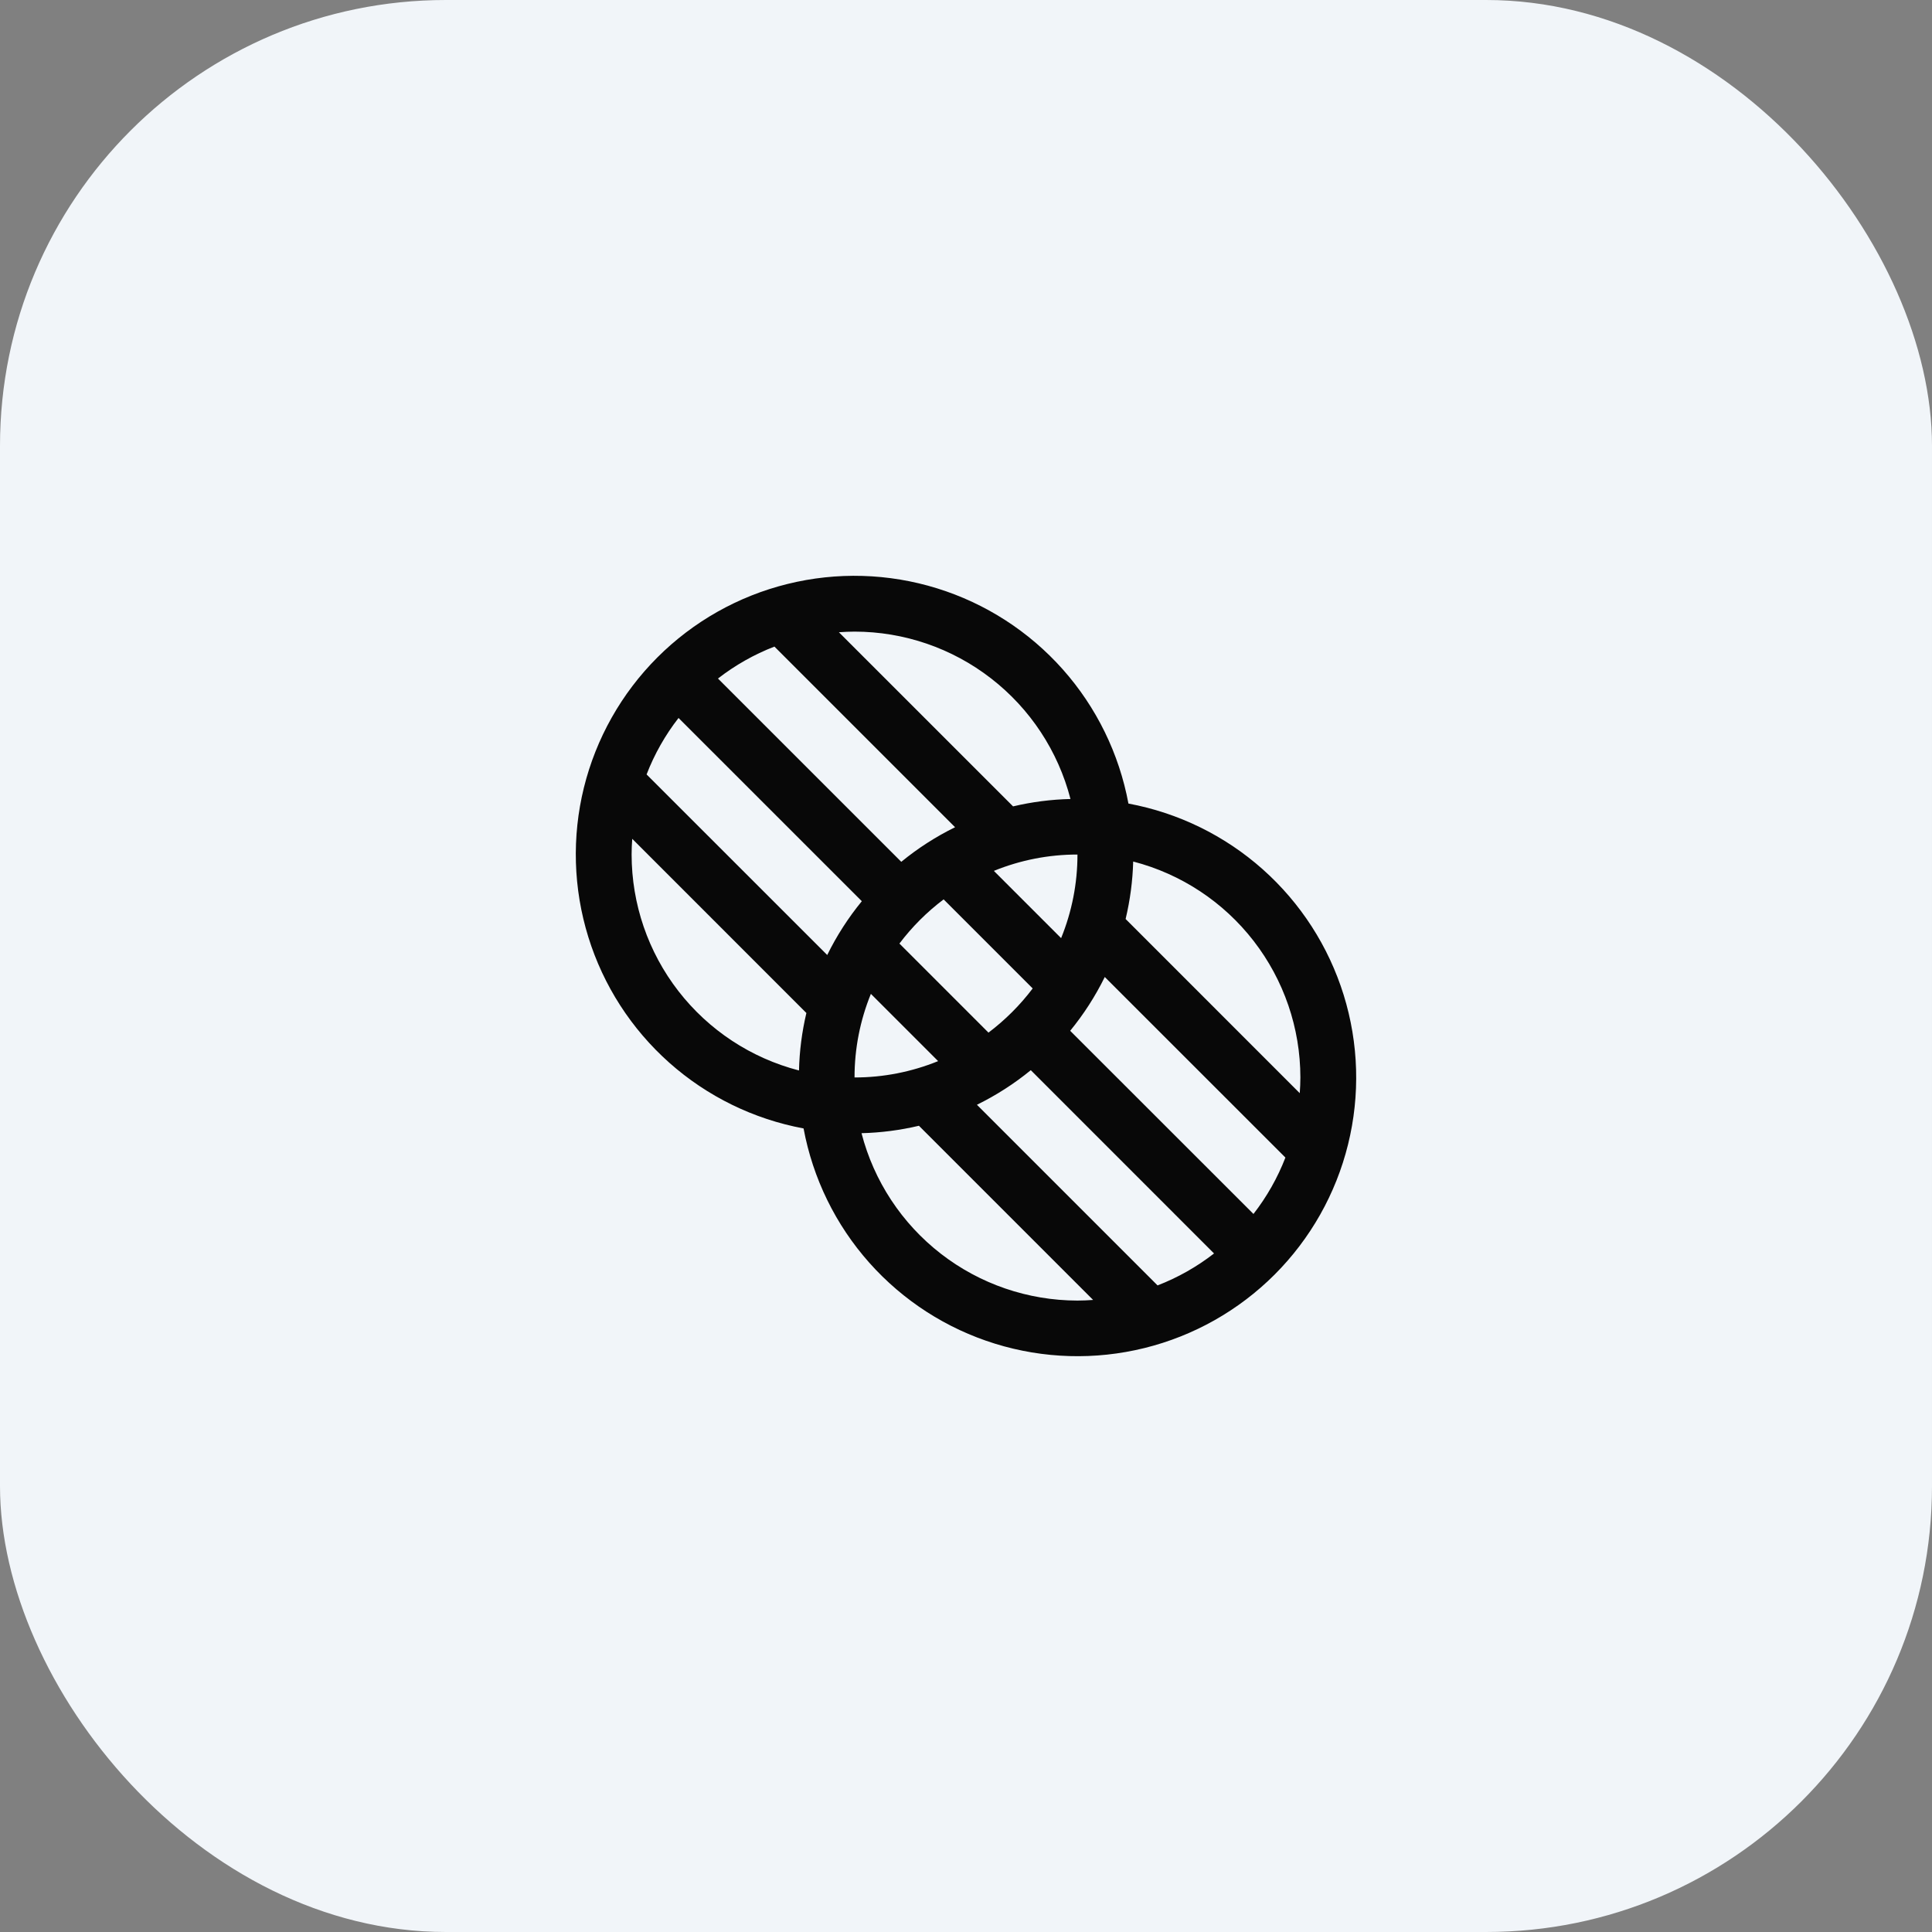 <svg xmlns="http://www.w3.org/2000/svg" width="52" height="52" viewBox="0 0 52 52" fill="none"><rect x="0" y="0" width="52" height="52" fill="#808080" stroke="none"/><rect width="52" height="52" rx="12" fill="#F1F5F9"></rect><path d="M30.372 21.628C30.122 20.285 29.511 19.035 28.603 18.014C27.695 16.993 26.525 16.24 25.221 15.835C23.916 15.43 22.525 15.389 21.198 15.717C19.872 16.044 18.66 16.728 17.694 17.694C16.728 18.66 16.044 19.872 15.716 21.198C15.389 22.525 15.43 23.916 15.835 25.221C16.239 26.525 16.993 27.695 18.014 28.603C19.035 29.511 20.285 30.122 21.628 30.372C21.878 31.715 22.489 32.965 23.397 33.986C24.305 35.007 25.475 35.761 26.779 36.165C28.084 36.57 29.475 36.611 30.802 36.283C32.128 35.956 33.34 35.272 34.306 34.306C35.272 33.34 35.956 32.128 36.283 30.802C36.611 29.475 36.57 28.084 36.165 26.779C35.76 25.475 35.007 24.305 33.986 23.397C32.965 22.489 31.715 21.878 30.372 21.628ZM35 29C35 29.142 34.993 29.281 34.983 29.423L30.296 24.735C30.417 24.228 30.486 23.709 30.5 23.188C31.788 23.522 32.928 24.274 33.742 25.326C34.556 26.378 34.999 27.67 35 29ZM18.263 19.324L23.196 24.256C22.831 24.702 22.519 25.187 22.265 25.704L17.403 20.844C17.614 20.298 17.904 19.786 18.263 19.324ZM20.844 17.403L25.706 22.265C25.189 22.519 24.703 22.831 24.258 23.196L19.324 18.263C19.786 17.904 20.298 17.614 20.844 17.403ZM26.606 27.794L24.208 25.396C24.548 24.946 24.948 24.546 25.398 24.207L27.795 26.604C27.455 27.054 27.054 27.454 26.604 27.794H26.606ZM28.56 25.25L26.75 23.44C27.464 23.149 28.229 22.999 29 23C29.001 23.771 28.851 24.536 28.56 25.25ZM23.44 26.75L25.25 28.56C24.535 28.851 23.771 29.001 23 29C22.999 28.229 23.149 27.464 23.44 26.75ZM27.744 28.804L32.676 33.737C32.214 34.096 31.702 34.386 31.156 34.597L26.294 29.735C26.811 29.481 27.298 29.169 27.744 28.804ZM28.804 27.744C29.169 27.298 29.481 26.813 29.735 26.296L34.597 31.156C34.386 31.701 34.096 32.213 33.737 32.674L28.804 27.744ZM28.812 21.505C28.292 21.517 27.773 21.584 27.267 21.704L22.579 17.017C22.719 17.007 22.858 17 23 17C24.331 17.001 25.624 17.444 26.675 18.26C27.727 19.075 28.479 20.216 28.812 21.505ZM17 23C17 22.858 17.006 22.719 17.017 22.577L21.704 27.265C21.584 27.772 21.517 28.291 21.505 28.812C20.216 28.479 19.075 27.727 18.26 26.676C17.444 25.624 17.001 24.331 17 23ZM23.188 30.5C23.708 30.487 24.226 30.42 24.733 30.3L29.421 34.988C29.281 34.998 29.14 35.005 28.998 35.005C27.668 35.003 26.375 34.56 25.324 33.745C24.272 32.929 23.521 31.788 23.188 30.5Z" fill="#080808"></path></svg>